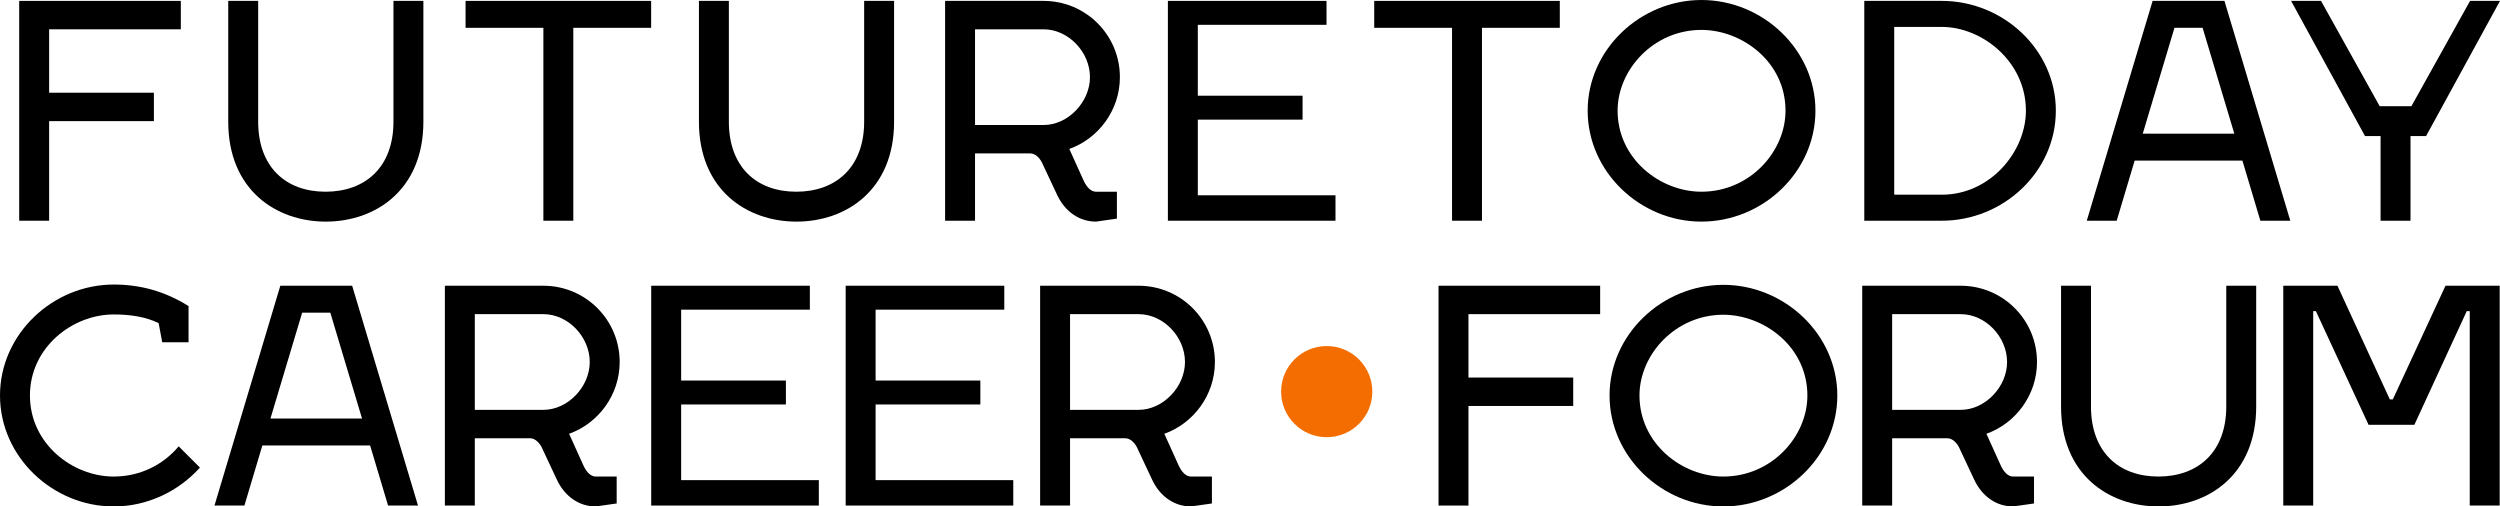 <?xml version="1.0" encoding="UTF-8"?> <svg xmlns="http://www.w3.org/2000/svg" width="1007" height="204" viewBox="0 0 1007 204" fill="none"><path d="M7.733 0.361H72.834V11.806H19.789V37.345H61.984V48.79H19.789V88.906H7.733V0.361Z" fill="black"></path><path d="M103.991 0.361V49.031C103.991 67.222 115.083 77.221 131.117 77.221C147.272 77.221 158.484 67.222 158.484 49.031V0.361H170.539V49.031C170.539 76.498 151.25 89.268 131.237 89.268C111.225 89.268 91.935 76.498 91.935 49.031V0.361H103.991Z" fill="black"></path><path d="M230.931 11.204V88.906H218.875V11.204H187.53V0.361H262.276V11.204H230.931Z" fill="black"></path><path d="M293.588 0.361V49.031C293.588 67.222 304.679 77.221 320.714 77.221C336.869 77.221 348.08 67.222 348.08 49.031V0.361H360.136V49.031C360.136 76.498 340.847 89.268 320.834 89.268C300.822 89.268 281.532 76.498 281.532 49.031V0.361H293.588Z" fill="black"></path><path d="M449.887 77.221V88.063L441.448 89.268C434.938 89.268 429.031 85.413 425.776 78.425L420.23 66.619C419.024 63.608 417.095 61.921 415.167 61.801H392.743V88.906H380.687V0.361H420.351C437.349 0.361 451.093 14.095 451.093 31.081C451.093 44.333 442.533 55.777 430.719 59.994L436.385 72.522C437.711 75.534 439.519 77.221 441.448 77.221H449.887ZM420.351 11.806H392.743V50.356H420.351C430.236 50.356 439.037 41.08 439.037 31.081C439.037 20.962 430.357 11.806 420.351 11.806Z" fill="black"></path><path d="M482.479 78.666H537.935V88.906H470.423V0.361H534.319V9.999H482.479V38.55H524.674V48.188H482.479V78.666Z" fill="black"></path><path d="M596.938 11.204V88.906H584.883V11.204H553.537V0.361H628.284V11.204H596.938Z" fill="black"></path><path d="M685.327 12.047C666.037 12.047 651.57 28.069 651.57 44.574C651.57 63.969 668.69 77.221 685.327 77.221C704.857 77.221 719.204 61.078 719.204 44.574C719.204 24.817 701.602 12.047 685.327 12.047ZM685.327 0C710.041 0 731.259 19.998 731.259 44.574C731.259 69.27 710.041 89.268 685.327 89.268C660.733 89.268 639.514 69.27 639.514 44.574C639.514 19.998 660.733 0 685.327 0Z" fill="black"></path><path d="M782.158 88.906H750.933V0.361H782.158C806.872 0.361 828.09 19.998 828.09 44.574C828.09 69.27 806.872 88.906 782.158 88.906ZM762.989 78.425H782.158C801.688 78.425 816.035 61.078 816.035 44.574C816.035 24.817 798.433 10.842 782.158 10.842H762.989V78.425Z" fill="black"></path><path d="M859.841 64.692L852.607 88.906H840.551L867.074 0.361H896.008L922.531 88.906H910.475L903.242 64.692H859.841ZM875.875 11.204L863.096 53.85H899.987L887.207 11.204H875.875Z" fill="black"></path><path d="M971.315 42.767L994.944 0.361H1007L977.222 54.813H970.953V88.906H958.897V54.813H952.628L922.85 0.361H934.906L958.536 42.767H971.315Z" fill="black"></path><path d="M65.343 137.862L63.896 130.152C58.712 127.622 52.563 126.659 45.812 126.659C29.175 126.659 12.056 139.91 12.056 159.306C12.056 178.701 29.175 191.953 45.812 191.953C56.662 191.953 65.945 187.014 71.973 179.786L80.533 188.339C71.973 197.856 59.435 204 45.812 204C21.218 204 0 184.002 0 159.306C0 134.61 21.218 114.612 45.812 114.612C56.421 114.612 66.307 117.262 75.952 123.286V137.862H65.343Z" fill="black"></path><path d="M105.68 179.424L98.447 203.638H86.391L112.914 115.094H141.848L168.371 203.638H156.315L149.081 179.424H105.68ZM121.715 125.936L108.935 168.582H145.826L133.047 125.936H121.715Z" fill="black"></path><path d="M248.398 191.953V202.795L239.959 204C233.449 204 227.541 200.145 224.286 193.158L218.741 181.352C217.535 178.34 215.606 176.653 213.677 176.533H191.253V203.638H179.197V115.094H218.861C235.86 115.094 249.604 128.827 249.604 145.813C249.604 159.065 241.044 170.509 229.229 174.726L234.895 187.255C236.221 190.266 238.03 191.953 239.959 191.953H248.398ZM218.861 126.538H191.253V165.088H218.861C228.747 165.088 237.548 155.812 237.548 145.813C237.548 135.694 228.867 126.538 218.861 126.538Z" fill="black"></path><path d="M274.366 193.399H329.822V203.638H262.31V115.094H326.206V124.731H274.366V153.282H316.561V162.92H274.366V193.399Z" fill="black"></path><path d="M352.691 193.399H408.148V203.638H340.635V115.094H404.531V124.731H352.691V153.282H394.886V162.92H352.691V193.399Z" fill="black"></path><path d="M488.161 191.953V202.795L479.722 204C473.212 204 467.304 200.145 464.049 193.158L458.503 181.352C457.298 178.34 455.369 176.653 453.44 176.533H431.016V203.638H418.96V115.094H458.624C475.623 115.094 489.366 128.827 489.366 145.813C489.366 159.065 480.807 170.509 468.992 174.726L474.658 187.255C475.984 190.266 477.793 191.953 479.722 191.953H488.161ZM458.624 126.538H431.016V165.088H458.624C468.51 165.088 477.311 155.812 477.311 145.813C477.311 135.694 468.63 126.538 458.624 126.538Z" fill="black"></path><path d="M579.44 115.094H644.541V126.538H591.496V152.078H633.691V163.522H591.496V203.638H579.44V115.094Z" fill="black"></path><path d="M694.139 126.779C674.849 126.779 660.382 142.802 660.382 159.306C660.382 178.701 677.502 191.953 694.139 191.953C713.669 191.953 728.016 175.81 728.016 159.306C728.016 139.549 710.414 126.779 694.139 126.779ZM694.139 114.732C718.853 114.732 740.072 134.73 740.072 159.306C740.072 184.002 718.853 204 694.139 204C669.545 204 648.327 184.002 648.327 159.306C648.327 134.73 669.545 114.732 694.139 114.732Z" fill="black"></path><path d="M819.301 191.953V202.795L810.862 204C804.352 204 798.444 200.145 795.189 193.158L789.644 181.352C788.438 178.34 786.509 176.653 784.58 176.533H762.156V203.638H750.1V115.094H789.764C806.763 115.094 820.507 128.827 820.507 145.813C820.507 159.065 811.947 170.509 800.132 174.726L805.798 187.255C807.125 190.266 808.933 191.953 810.862 191.953H819.301ZM789.764 126.538H762.156V165.088H789.764C799.65 165.088 808.451 155.812 808.451 145.813C808.451 135.694 799.771 126.538 789.764 126.538Z" fill="black"></path><path d="M842.248 115.094V163.763C842.248 181.954 853.339 191.953 869.373 191.953C885.528 191.953 896.74 181.954 896.74 163.763V115.094H908.796V163.763C908.796 191.23 889.507 204 869.494 204C849.481 204 830.192 191.23 830.192 163.763V115.094H842.248Z" fill="black"></path><path d="M963.826 160.872L985.044 115.094H1006.87V203.638H994.81V125.334H993.604L972.506 171.112H954.061L932.843 125.334H931.758V203.638H919.702V115.094H941.523L962.62 160.872H963.826Z" fill="black"></path><path d="M552.772 157.746C552.772 167.884 544.547 176.103 534.401 176.103C524.255 176.103 516.03 167.884 516.03 157.746C516.03 147.607 524.255 139.388 534.401 139.388C544.547 139.388 552.772 147.607 552.772 157.746Z" fill="#F46D00"></path></svg> 